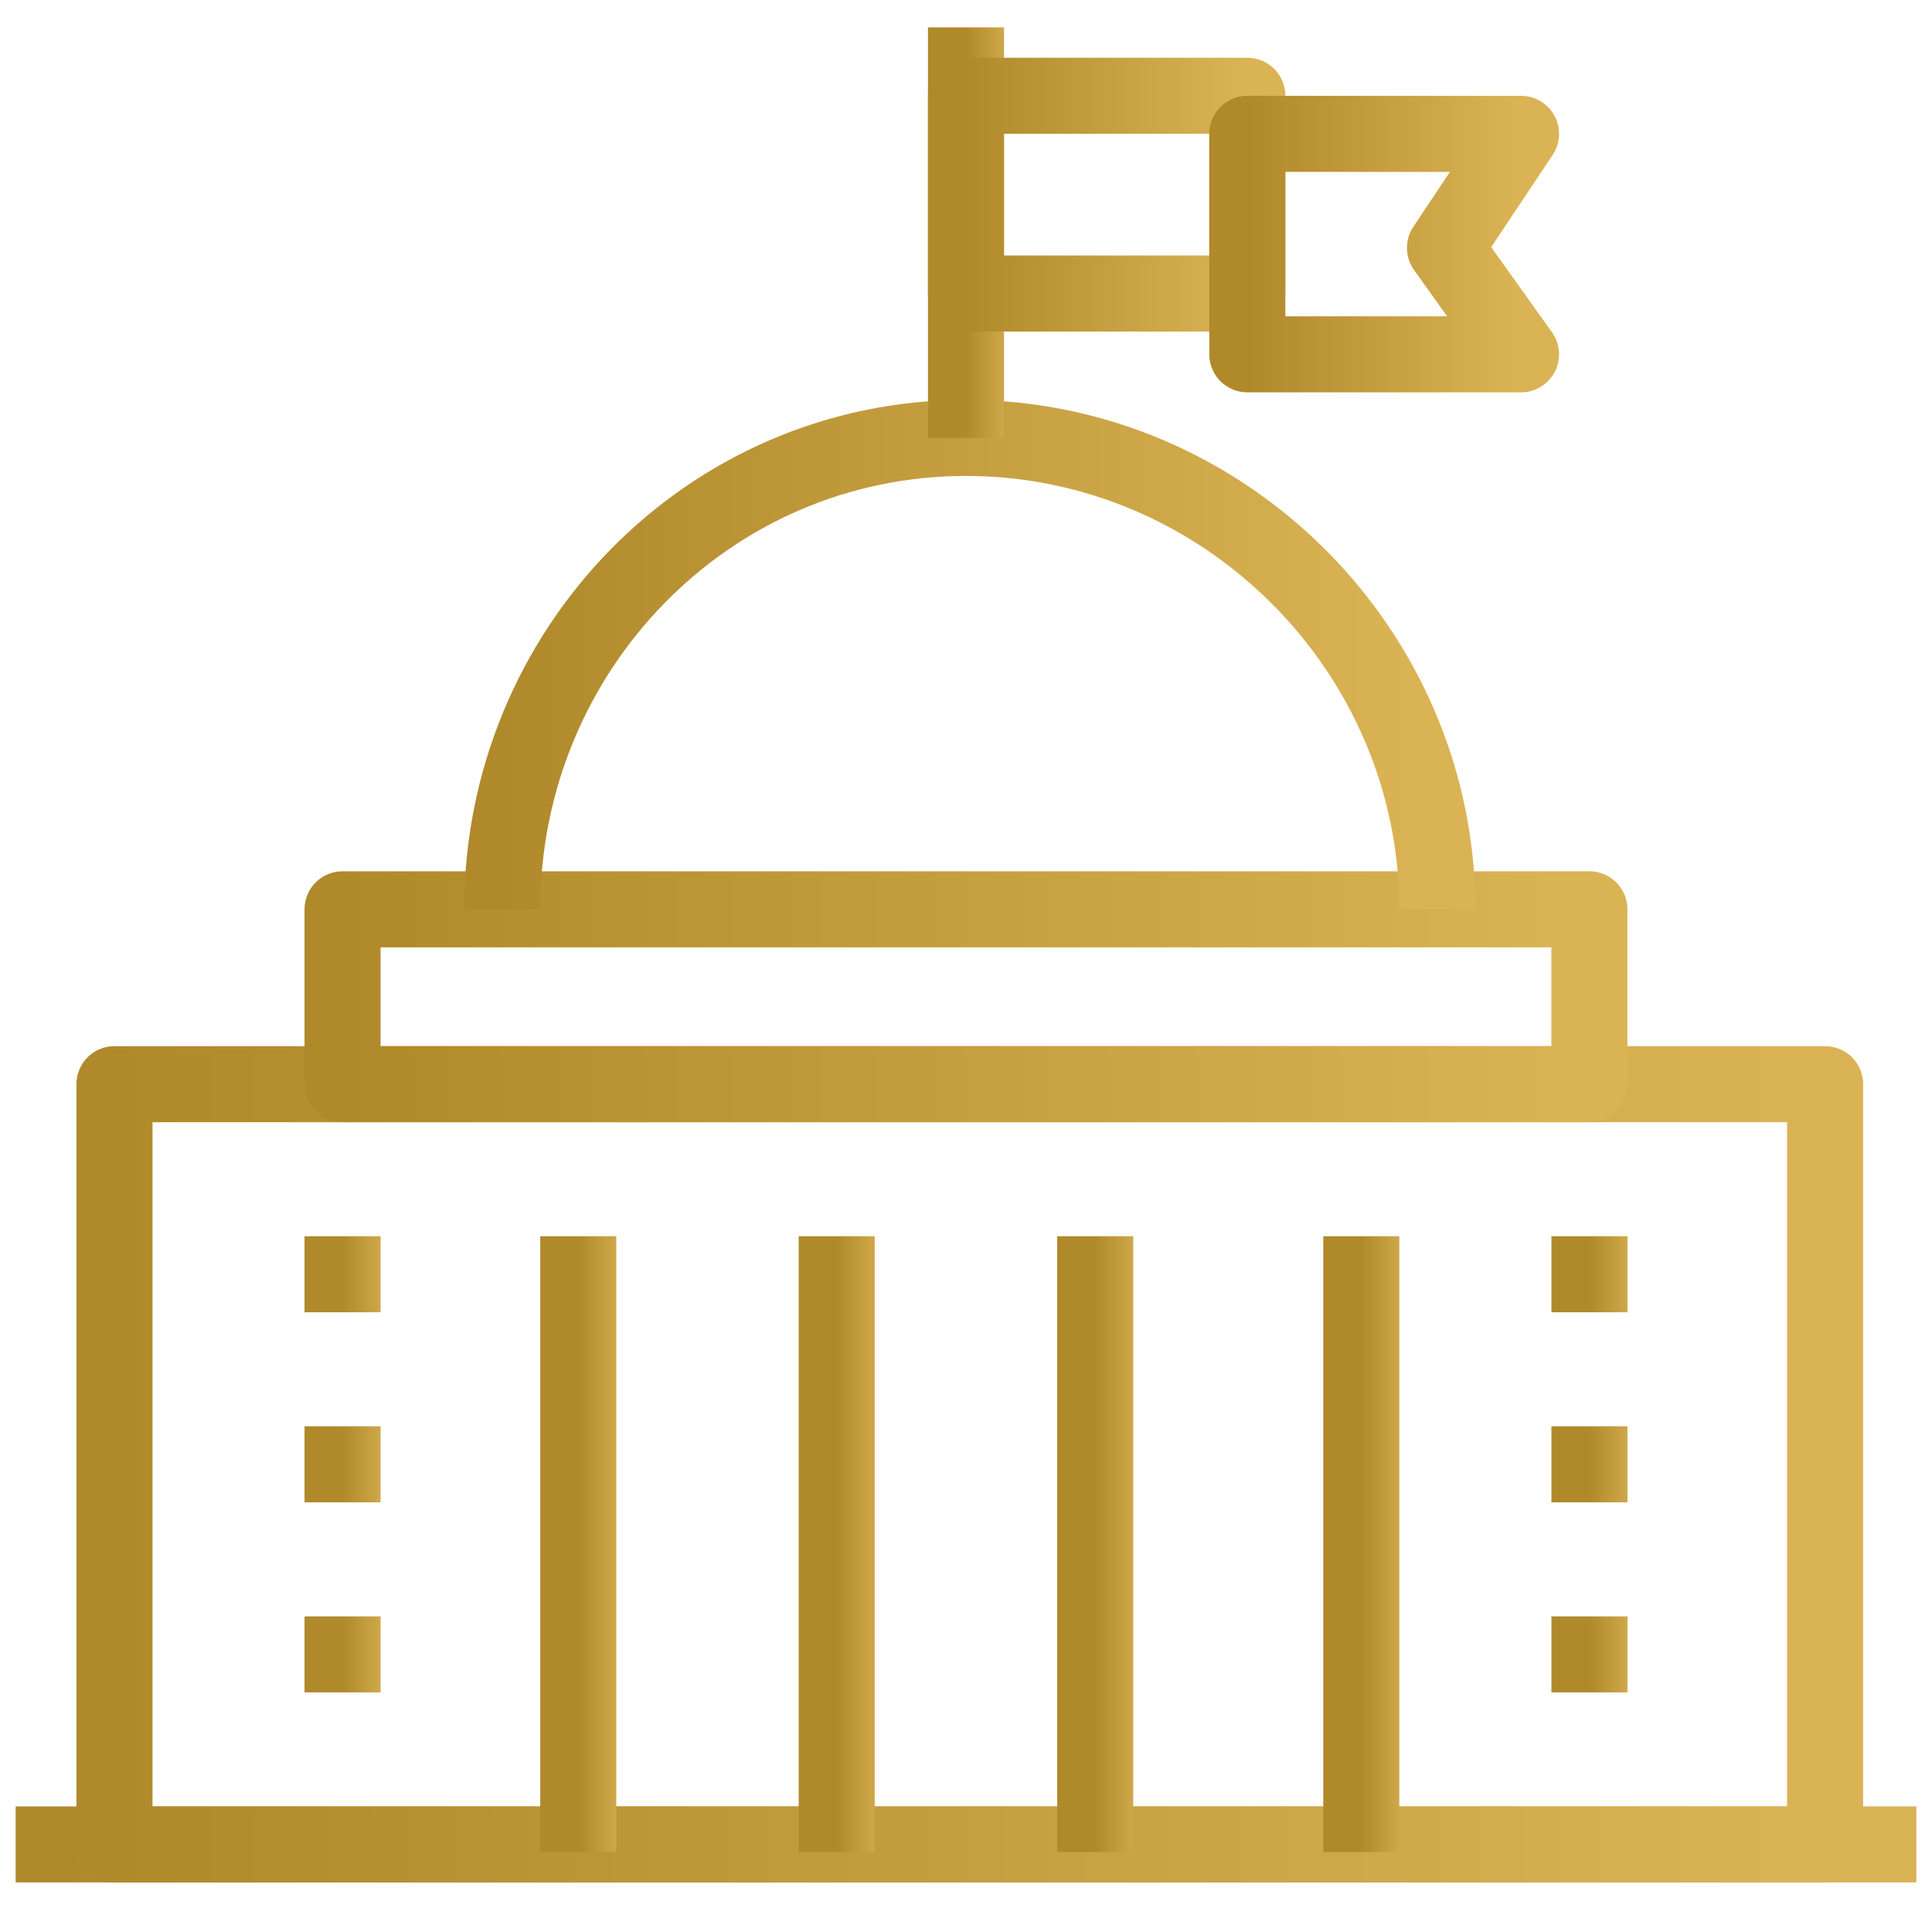 <svg width="36" height="36" viewBox="0 0 36 36" fill="none" xmlns="http://www.w3.org/2000/svg">
<path d="M1 34.368H35" stroke="url(#paint0_linear_77_2142)" stroke-width="1.417" stroke-linecap="square" stroke-linejoin="round"/>
<path d="M34.008 34.369H2.133V20.202H34.008V34.369Z" stroke="url(#paint1_linear_77_2142)" stroke-width="1.417" stroke-linejoin="round"/>
<path d="M29.616 20.202H6.383V16.944H29.616V20.202Z" stroke="url(#paint2_linear_77_2142)" stroke-width="1.417" stroke-linejoin="round"/>
<path d="M10.775 33.802V23.744" stroke="url(#paint3_linear_77_2142)" stroke-width="1.417" stroke-linecap="square" stroke-linejoin="round"/>
<path d="M20.408 33.802V23.744" stroke="url(#paint4_linear_77_2142)" stroke-width="1.417" stroke-linecap="square" stroke-linejoin="round"/>
<path d="M25.366 33.802V23.744" stroke="url(#paint5_linear_77_2142)" stroke-width="1.417" stroke-linecap="square" stroke-linejoin="round"/>
<path d="M15.591 33.802V23.744" stroke="url(#paint6_linear_77_2142)" stroke-width="1.417" stroke-linecap="square" stroke-linejoin="round"/>
<path d="M9.358 16.944C9.358 12.127 13.183 8.16 18 8.16C22.817 8.16 26.783 12.127 26.783 16.944" stroke="url(#paint7_linear_77_2142)" stroke-width="1.417" stroke-linejoin="round"/>
<path d="M18 0.51V8.16" stroke="url(#paint8_linear_77_2142)" stroke-width="1.417" stroke-linejoin="round"/>
<path d="M18 1.785H23.242V5.469H18V1.785Z" stroke="url(#paint9_linear_77_2142)" stroke-width="1.417" stroke-linejoin="round"/>
<path d="M23.242 2.494H28.342L26.925 4.619L28.342 6.602H23.242V2.494Z" stroke="url(#paint10_linear_77_2142)" stroke-width="1.417" stroke-linejoin="round"/>
<path d="M6.383 23.035V24.452" stroke="url(#paint11_linear_77_2142)" stroke-width="1.417" stroke-linejoin="round"/>
<path d="M6.383 26.577V27.994" stroke="url(#paint12_linear_77_2142)" stroke-width="1.417" stroke-linejoin="round"/>
<path d="M6.383 30.119V31.535" stroke="url(#paint13_linear_77_2142)" stroke-width="1.417" stroke-linejoin="round"/>
<path d="M29.617 23.035V24.452" stroke="url(#paint14_linear_77_2142)" stroke-width="1.417" stroke-linejoin="round"/>
<path d="M29.617 26.577V27.994" stroke="url(#paint15_linear_77_2142)" stroke-width="1.417" stroke-linejoin="round"/>
<path d="M29.617 30.119V31.535" stroke="url(#paint16_linear_77_2142)" stroke-width="1.417" stroke-linejoin="round"/>
<defs>
<linearGradient id="paint0_linear_77_2142" x1="34.093" y1="34.834" x2="1" y2="34.834" gradientUnits="userSpaceOnUse">
<stop stop-color="#DAB355"/>
<stop offset="1" stop-color="#B0892B"/>
</linearGradient>
<linearGradient id="paint1_linear_77_2142" x1="33.158" y1="26.789" x2="2.133" y2="26.789" gradientUnits="userSpaceOnUse">
<stop stop-color="#DAB355"/>
<stop offset="1" stop-color="#B0892B"/>
</linearGradient>
<linearGradient id="paint2_linear_77_2142" x1="28.997" y1="18.459" x2="6.383" y2="18.459" gradientUnits="userSpaceOnUse">
<stop stop-color="#DAB355"/>
<stop offset="1" stop-color="#B0892B"/>
</linearGradient>
<linearGradient id="paint3_linear_77_2142" x1="11.748" y1="28.421" x2="10.775" y2="28.421" gradientUnits="userSpaceOnUse">
<stop stop-color="#DAB355"/>
<stop offset="1" stop-color="#B0892B"/>
</linearGradient>
<linearGradient id="paint4_linear_77_2142" x1="21.381" y1="28.421" x2="20.408" y2="28.421" gradientUnits="userSpaceOnUse">
<stop stop-color="#DAB355"/>
<stop offset="1" stop-color="#B0892B"/>
</linearGradient>
<linearGradient id="paint5_linear_77_2142" x1="26.34" y1="28.421" x2="25.366" y2="28.421" gradientUnits="userSpaceOnUse">
<stop stop-color="#DAB355"/>
<stop offset="1" stop-color="#B0892B"/>
</linearGradient>
<linearGradient id="paint6_linear_77_2142" x1="16.565" y1="28.421" x2="15.591" y2="28.421" gradientUnits="userSpaceOnUse">
<stop stop-color="#DAB355"/>
<stop offset="1" stop-color="#B0892B"/>
</linearGradient>
<linearGradient id="paint7_linear_77_2142" x1="26.319" y1="12.244" x2="9.358" y2="12.244" gradientUnits="userSpaceOnUse">
<stop stop-color="#DAB355"/>
<stop offset="1" stop-color="#B0892B"/>
</linearGradient>
<linearGradient id="paint8_linear_77_2142" x1="18.973" y1="4.067" x2="18" y2="4.067" gradientUnits="userSpaceOnUse">
<stop stop-color="#DAB355"/>
<stop offset="1" stop-color="#B0892B"/>
</linearGradient>
<linearGradient id="paint9_linear_77_2142" x1="23.102" y1="3.498" x2="18" y2="3.498" gradientUnits="userSpaceOnUse">
<stop stop-color="#DAB355"/>
<stop offset="1" stop-color="#B0892B"/>
</linearGradient>
<linearGradient id="paint10_linear_77_2142" x1="28.206" y1="4.404" x2="23.242" y2="4.404" gradientUnits="userSpaceOnUse">
<stop stop-color="#DAB355"/>
<stop offset="1" stop-color="#B0892B"/>
</linearGradient>
<linearGradient id="paint11_linear_77_2142" x1="7.356" y1="23.694" x2="6.383" y2="23.694" gradientUnits="userSpaceOnUse">
<stop stop-color="#DAB355"/>
<stop offset="1" stop-color="#B0892B"/>
</linearGradient>
<linearGradient id="paint12_linear_77_2142" x1="7.356" y1="27.236" x2="6.383" y2="27.236" gradientUnits="userSpaceOnUse">
<stop stop-color="#DAB355"/>
<stop offset="1" stop-color="#B0892B"/>
</linearGradient>
<linearGradient id="paint13_linear_77_2142" x1="7.356" y1="30.777" x2="6.383" y2="30.777" gradientUnits="userSpaceOnUse">
<stop stop-color="#DAB355"/>
<stop offset="1" stop-color="#B0892B"/>
</linearGradient>
<linearGradient id="paint14_linear_77_2142" x1="30.59" y1="23.694" x2="29.617" y2="23.694" gradientUnits="userSpaceOnUse">
<stop stop-color="#DAB355"/>
<stop offset="1" stop-color="#B0892B"/>
</linearGradient>
<linearGradient id="paint15_linear_77_2142" x1="30.59" y1="27.236" x2="29.617" y2="27.236" gradientUnits="userSpaceOnUse">
<stop stop-color="#DAB355"/>
<stop offset="1" stop-color="#B0892B"/>
</linearGradient>
<linearGradient id="paint16_linear_77_2142" x1="30.59" y1="30.777" x2="29.617" y2="30.777" gradientUnits="userSpaceOnUse">
<stop stop-color="#DAB355"/>
<stop offset="1" stop-color="#B0892B"/>
</linearGradient>
</defs>
</svg>
